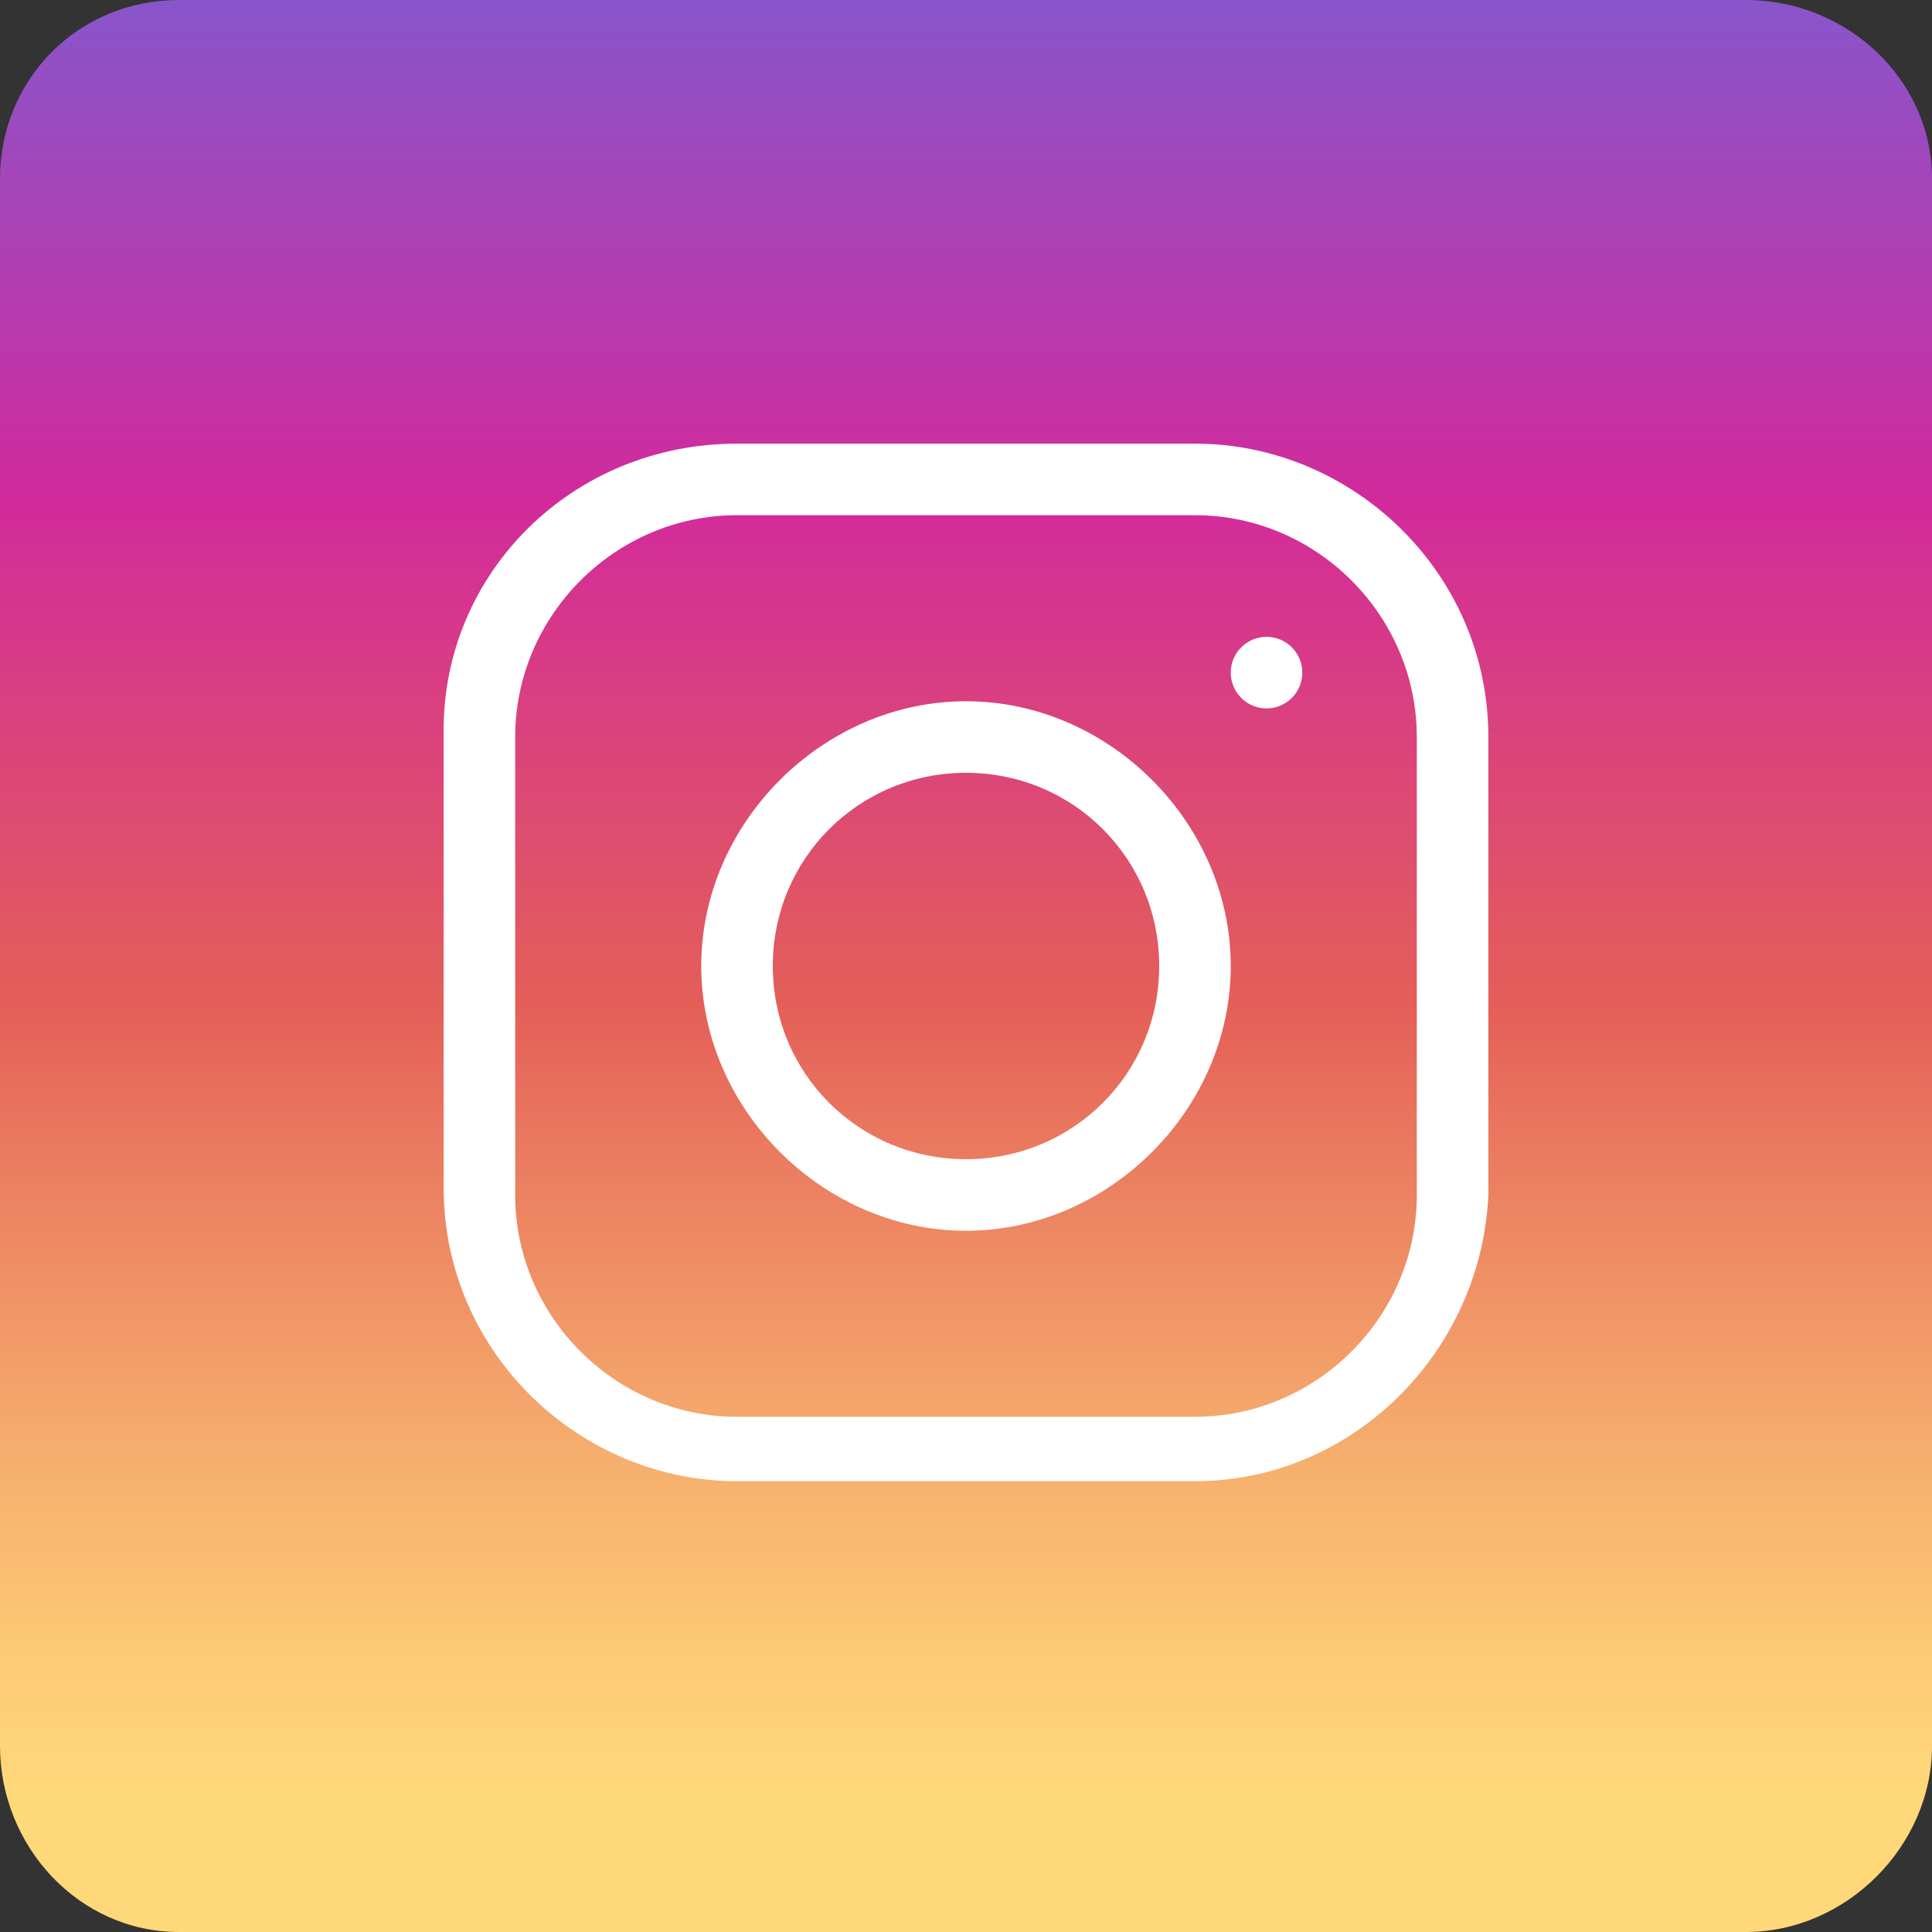 <?xml version="1.0" encoding="utf-8"?>
<!-- Generator: Adobe Illustrator 23.0.1, SVG Export Plug-In . SVG Version: 6.00 Build 0)  -->
<svg version="1.1" id="Layer_1" xmlns="http://www.w3.org/2000/svg" xmlns:xlink="http://www.w3.org/1999/xlink" x="0px" y="0px"
	 viewBox="0 0 27 27" style="enable-background:new 0 0 27 27;" xml:space="preserve">
<rect x="0" y="0" width="27" height="27" fill="#333333" stroke="none"/>
<style type="text/css">
	.st0{fill:url(#SVGID_1_);}
	.st1{fill:#FFFFFF;}
</style>
<g id="Icons">
	<g id="Icons_7_">
		<g>
			
				<linearGradient id="SVGID_1_" gradientUnits="userSpaceOnUse" x1="13.477" y1="770.019" x2="13.477" y2="738.981" gradientTransform="matrix(1 0 0 1 0 -742)">
				<stop  offset="9.694000e-02" style="stop-color:#FFD879"/>
				<stop  offset="0.154" style="stop-color:#FCCB76"/>
				<stop  offset="0.258" style="stop-color:#F5AA6C"/>
				<stop  offset="0.398" style="stop-color:#E9755E"/>
				<stop  offset="0.449" style="stop-color:#E45F58"/>
				<stop  offset="0.679" style="stop-color:#D22A9C"/>
				<stop  offset="1" style="stop-color:#6968DF"/>
			</linearGradient>
			<path class="st0" d="M24.4,27H2.5C1.1,27,0,25.8,0,24.4V2.5C0,1.1,1.1,0,2.5,0h21.9C25.8,0,27,1.1,27,2.5v21.9
				C27,25.8,25.8,27,24.4,27z"/>
			<g>
				<path class="st1" d="M13.5,17.2c-2,0-3.7-1.7-3.7-3.7c0-2,1.7-3.7,3.7-3.7c2,0,3.7,1.7,3.7,3.7C17.2,15.5,15.5,17.2,13.5,17.2z
					 M13.5,10.8c-1.5,0-2.7,1.2-2.7,2.7c0,1.5,1.2,2.7,2.7,2.7c1.5,0,2.7-1.2,2.7-2.7C16.2,12,15,10.8,13.5,10.8z"/>
			</g>
			<circle class="st1" cx="17.7" cy="9.4" r="0.5"/>
			<g>
				<path class="st1" d="M16.7,20.7h-6.4c-2.2,0-4.1-1.8-4.1-4.1v-6.4C6.2,8,8,6.2,10.3,6.2h6.4c2.2,0,4.1,1.8,4.1,4.1v6.4
					C20.7,18.9,18.9,20.7,16.7,20.7z M10.3,7.2c-1.7,0-3.1,1.4-3.1,3.1v6.4c0,1.7,1.4,3.1,3.1,3.1h6.4c1.7,0,3.1-1.4,3.1-3.1v-6.4
					c0-1.7-1.4-3.1-3.1-3.1H10.3z"/>
			</g>
		</g>
	</g>
</g>
</svg>
